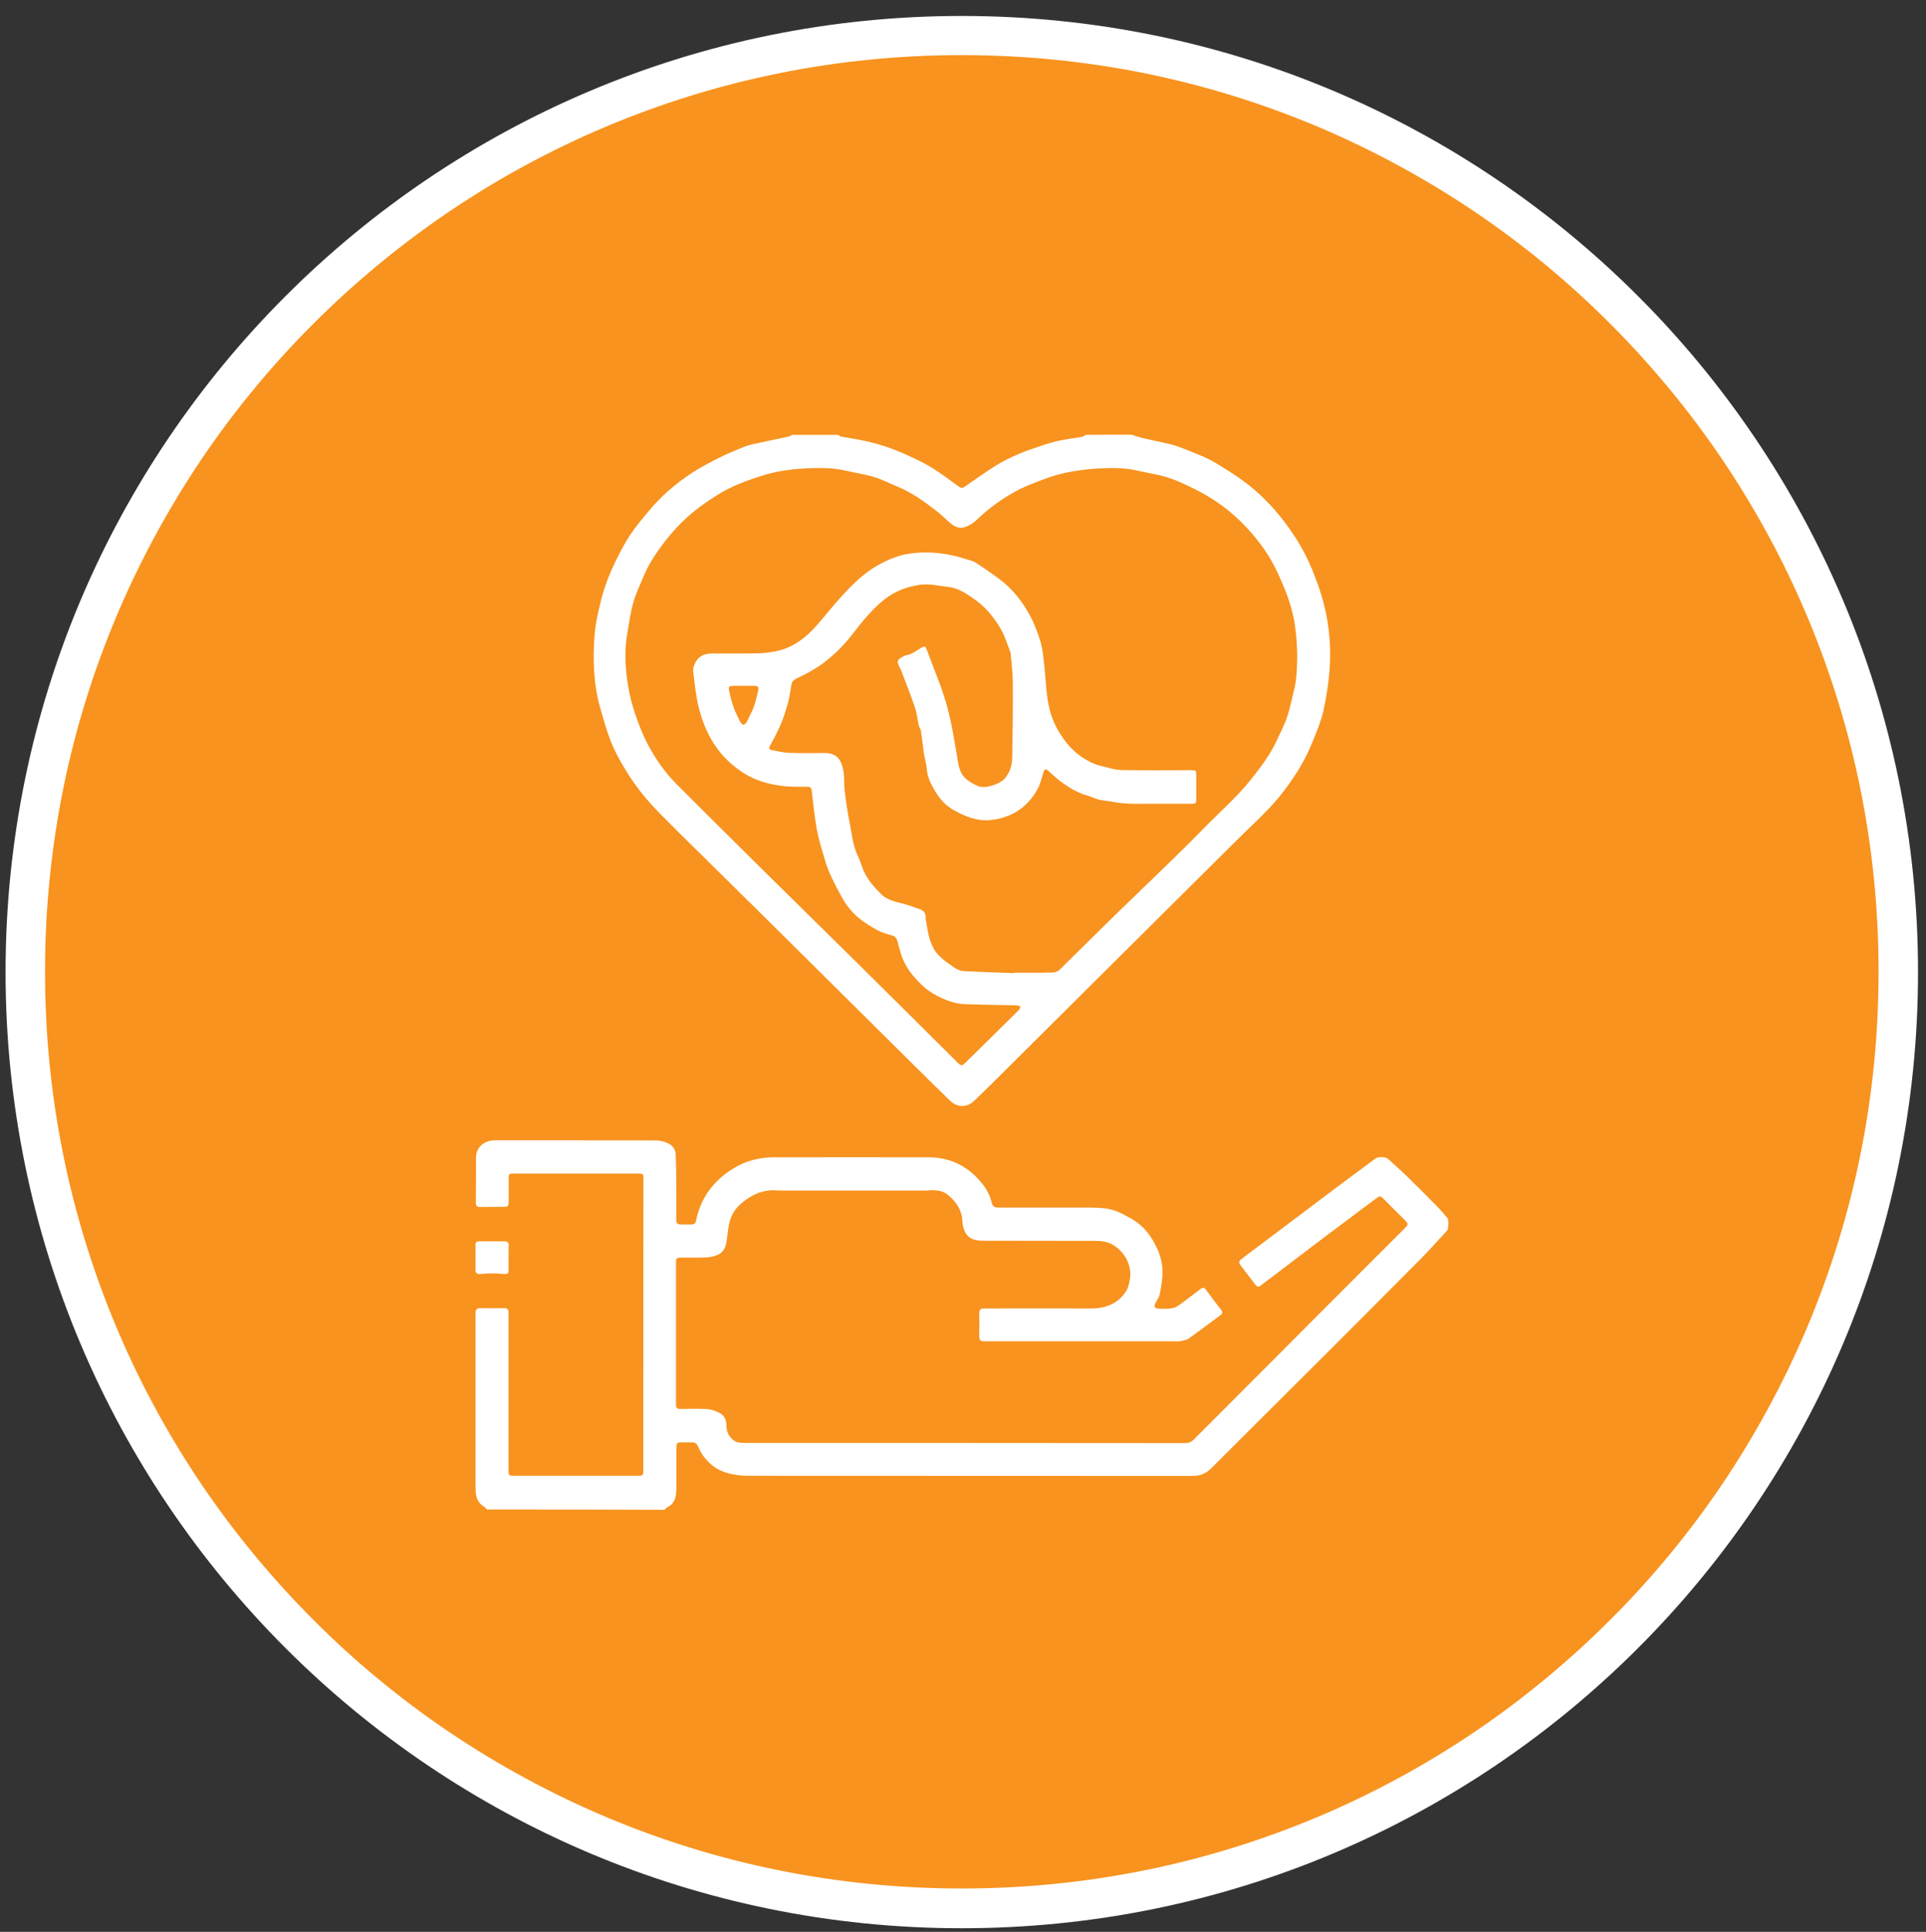 <svg xml:space="preserve" style="enable-background:new 0 0 1279 1283;" viewBox="0 0 1279 1283" y="0px" x="0px" xmlns:xlink="http://www.w3.org/1999/xlink" xmlns="http://www.w3.org/2000/svg" id="Layer_1" version="1.1">
<rect x="0" y="0" width="1279" height="1283" fill="#333333" stroke="none"/>
<style type="text/css">
	.st0{fill:#F8931F;}
	.st1{fill:#FFFFFF;}
</style>
<g>
	<path d="M638.7,1267.6c-84,0-165.4-16.4-242.1-48.9c-74.1-31.3-140.6-76.2-197.7-133.3S96.9,961.8,65.6,887.7
		C33.2,811,16.7,729.6,16.7,645.6s16.4-165.4,48.9-242.1c31.3-74.1,76.2-140.6,133.3-197.7s123.6-102,197.7-133.3
		C473.3,40,554.8,23.6,638.7,23.6S804.2,40,880.8,72.5c74.1,31.3,140.6,76.2,197.7,133.3s102,123.6,133.3,197.7
		c32.4,76.7,48.9,158.1,48.9,242.1s-16.4,165.4-48.9,242.1c-31.3,74.1-76.2,140.6-133.3,197.7s-123.6,102-197.7,133.3
		C804.2,1251.2,722.7,1267.6,638.7,1267.6z" class="st0"></path>
	<path d="M638.7,36.6c82.2,0,162,16.1,237,47.8c36.1,15.3,70.9,34.2,103.4,56.1c32.3,21.8,62.6,46.8,90.1,74.4
		c27.6,27.6,52.6,57.9,74.4,90.1c22,32.6,40.9,67.4,56.1,103.4c31.7,75.1,47.8,154.8,47.8,237s-16.1,162-47.8,237
		c-15.3,36.1-34.2,70.9-56.1,103.4c-21.8,32.3-46.8,62.6-74.4,90.1c-27.6,27.6-57.9,52.6-90.1,74.4c-32.6,22-67.4,40.9-103.4,56.1
		c-75.1,31.7-154.8,47.8-237,47.8s-162-16.1-237-47.8c-36.1-15.3-70.9-34.2-103.4-56.1c-32.3-21.8-62.6-46.8-90.1-74.4
		c-27.6-27.6-52.6-57.9-74.4-90.1c-22-32.6-40.9-67.4-56.1-103.4c-31.7-75.1-47.8-154.8-47.8-237s16.1-162,47.8-237
		c15.3-36.1,34.2-70.9,56.1-103.4c21.8-32.3,46.8-62.6,74.4-90.1c27.6-27.6,57.9-52.6,90.1-74.4c32.6-22,67.4-40.9,103.4-56.1
		C476.7,52.7,556.5,36.6,638.7,36.6 M638.7,10.6c-350.7,0-635,284.3-635,635s284.3,635,635,635s635-284.3,635-635
		S989.4,10.6,638.7,10.6L638.7,10.6z" class="st1"></path>
</g>
<g>
	<path d="M751.4,288.7c2.2,0.7,4.3,1.4,6.5,2c4.9,1.2,9.9,2.2,14.8,3.3c3,0.7,6,1.3,8.9,2.3c5.5,2,11,4.2,16.4,6.5
		c3.1,1.3,6.1,2.8,9,4.5c6.5,4,13.2,8,19.3,12.6c9.8,7.3,18.4,16,25.9,25.7c5.4,7,10.2,14.3,14.3,22.2c3.7,7.1,6.6,14.5,9.2,22
		c6.3,18,8.6,36.5,7.2,55.4c-0.7,8.9-2.1,17.8-4,26.6c-1.5,6.6-4.1,13.1-6.7,19.4c-2.4,6-5.1,11.9-8.4,17.5
		c-3.5,6-7.5,11.7-11.7,17.2c-8.8,11.6-19.9,21.2-30.1,31.4c-26.3,26.2-52.7,52.4-79,78.5c-25.1,25-50.2,49.9-75.3,74.9
		c-6.9,6.9-13.8,13.7-20.8,20.4c-2.3,2.2-5.2,3.6-8.7,3.4c-3-0.2-5.3-1.7-7.3-3.5c-7.6-7.3-15-14.7-22.4-22
		c-28-27.7-55.9-55.5-83.9-83.2c-17.4-17.3-34.9-34.5-52.4-51.8c-11.6-11.5-23.3-22.8-34.7-34.5c-7.3-7.4-13.9-15.5-19.6-24.2
		c-5.1-8-9.8-16.2-13.1-25.1c-2.5-6.8-4.4-13.8-6.4-20.7c-4.5-16.3-4.8-33-3.4-49.6c0.5-5.7,1.8-11.3,3.1-16.9
		c1.2-5.3,2.6-10.6,4.5-15.7c1.9-5.3,4.2-10.5,6.7-15.6c2.9-5.7,5.8-11.5,9.4-16.8c3.7-5.5,8-10.6,12.3-15.7
		c8.1-9.8,17.7-18,28.3-25c6-3.9,12.4-7.2,18.7-10.4c5-2.5,10.3-4.7,15.5-6.8c2.2-0.9,4.5-1.6,6.9-2.1c7.8-1.7,15.6-3.3,23.4-5
		c0.8-0.2,1.5-0.7,2.3-1.1c10.2,0,20.4,0,30.5,0c0.7,0.4,1.3,1.1,2,1.2c5.1,0.9,10.2,1.6,15.2,2.7c5.4,1.2,10.7,2.6,15.9,4.4
		c5.7,2,11.2,4.4,16.7,7c4.5,2.1,8.9,4.3,13,6.9c6,3.8,11.7,8,17.4,12.2c1.5,1,2.4,1.1,3.9,0c7-4.9,14-9.9,21.3-14.4
		c4.1-2.6,8.5-4.6,12.9-6.6c3.8-1.7,7.7-3.2,11.7-4.5c5-1.7,10-3.5,15.2-4.7c5.5-1.3,11.2-1.9,16.8-2.9c0.9-0.2,1.6-0.8,2.4-1.3
		C731.1,288.7,741.3,288.7,751.4,288.7z M673.6,646.3c0-0.1,0-0.2,0-0.3c8.4,0,16.8,0.1,25.2-0.1c1.6,0,3.7-0.7,4.8-1.8
		c11.9-11.6,23.6-23.4,35.5-35c13.5-13.2,27.3-26.3,40.8-39.5c7.6-7.4,15-14.9,22.4-22.4c9.4-9.5,19.5-18.4,27.9-28.9
		c6.7-8.4,13.2-16.8,17.7-26.6c2.4-5.2,5.1-10.3,6.9-15.7c1.9-5.6,2.9-11.4,4.4-17.1c1.8-6.7,2-13.6,2.2-20.5
		c0.1-5.5-0.2-11.1-0.7-16.6c-0.5-4.8-1.1-9.7-2.3-14.4c-1.3-5.2-2.9-10.4-4.9-15.3c-2.5-6.1-5.1-12.3-8.3-18.1
		c-4.5-8.3-10.2-15.8-16.6-22.8c-7.1-7.8-15.1-14.5-24-20.1c-4.5-2.8-9.1-5.3-13.9-7.6c-5.2-2.5-10.4-4.9-15.9-6.6
		c-6.3-1.9-12.8-2.8-19.2-4.3c-8.4-2-17-1.9-25.5-1.5c-6.9,0.3-13.9,1.2-20.7,2.5c-5.5,1.1-11,2.7-16.3,4.7c-6.5,2.4-13,4.9-19,8.2
		c-9.5,5.2-18.1,11.6-25.9,19.1c-2.1,2-4.8,3.6-7.6,4.5c-3.6,1.2-6.9-0.4-9.7-2.8c-3.2-2.8-6.2-5.9-9.6-8.4
		c-7.7-5.9-15.5-11.6-24.6-15.4c-5.4-2.2-10.7-5-16.3-6.7c-6.3-1.9-12.8-2.8-19.2-4.3c-8.2-1.9-16.5-1.8-24.8-1.5
		c-6.8,0.3-13.6,1-20.2,2.3c-5.8,1.1-11.4,3-17,4.9c-5.3,1.8-10.5,3.9-15.5,6.4s-9.7,5.6-14.3,8.7c-12,8-22,18.1-30.5,29.8
		c-4.5,6.2-8.7,12.7-11.6,19.9c-2.3,5.6-5.1,11.2-6.7,17c-2,7.1-3,14.5-4.2,21.7c-1.9,11.3-1.1,22.6,0.7,33.8c1,6.5,2.8,13,4.9,19.3
		c2.3,6.7,4.9,13.3,8.2,19.6c5.1,9.7,11.4,18.6,19.1,26.4c18.3,18.3,36.7,36.6,55.1,54.8c21.2,21,42.5,41.8,63.7,62.8
		c22.7,22.4,45.3,44.9,67.9,67.4c2.2,2.2,2.8,2.2,5,0.1c11.8-11.7,23.7-23.3,35.5-35c0.6-0.6,0.8-1.7,1.2-2.5
		c-0.8-0.2-1.6-0.6-2.4-0.7c-11.5-0.3-23-0.4-34.5-0.8c-7.1-0.3-13.6-2.9-19.7-6.2c-5.6-3-10.2-7.4-14.3-12.2
		c-3.7-4.3-6.6-9.2-8.4-14.7c-0.9-3-1.7-6-2.5-9c-0.5-1.8-1.5-2.9-3.4-3.5c-3.2-0.9-6.5-1.8-9.4-3.3c-3.8-2-7.5-4.3-11-6.9
		c-5.1-3.8-9.2-8.6-12.4-14.1c-3-5.2-5.7-10.5-8.2-15.9c-1.8-3.8-3.1-7.9-4.3-12c-1.8-6.1-3.7-12.2-4.8-18.4
		c-1.5-8.5-2.4-17.2-3.4-25.8c-0.2-1.6-0.9-2.4-2.6-2.4c-2.7,0-5.4,0-8.1,0c-9.4-0.1-18.5-1.6-27.3-5.3c-5.4-2.3-10.1-5.5-14.5-9.2
		c-12.1-10.1-18.9-23.6-22.6-38.6c-1.8-7.4-2.5-15-3.5-22.6c-0.4-3.1,0.6-5.9,2.4-8.4c2.5-3.5,6.3-4.4,10.3-4.4
		c10,0,19.9,0.1,29.9-0.1c4.5-0.1,9-0.6,13.3-1.6c9.4-2.1,17.1-7.5,23.6-14.3c5-5.2,9.3-10.9,14-16.3c9.2-10.6,18.6-21,31.5-27.6
		c5.9-3.1,12.1-5.5,18.5-6.4c13.1-1.9,25.9-0.3,38.5,3.9c1.9,0.6,4,1,5.6,2.1c5.1,3.3,10,6.8,14.9,10.3c9.1,6.6,16,15.3,21.2,25.1
		c3,5.5,5.2,11.6,7,17.6c1.4,4.9,1.8,10.1,2.4,15.3c0.8,7.5,1.1,15.1,2.2,22.6c1.1,7.6,3.5,14.8,7.5,21.4
		c3.9,6.5,8.7,12.4,15.1,16.7c3.9,2.6,7.9,4.8,12.5,5.9c4.6,1,9.1,2.7,13.7,2.8c15.6,0.3,31.1,0.1,46.7,0.1c3,0,3.2,0.3,3.2,3.2
		c0,5.3,0,10.6,0,15.9c0,2.9-0.2,3.2-3.2,3.2c-9,0-18,0-27,0c-8.4,0-16.9,0.4-25.3-1.3c-3.9-0.8-8-0.7-11.8-2.3
		c-3.2-1.4-6.8-2.2-10-3.6c-7.7-3.3-14.2-8.4-20.3-14.1c-2.5-2.3-3.1-2.1-4.1,1.1c-1.1,3.6-2,7.4-3.8,10.7
		c-4.4,7.9-10.7,14-19.2,17.4c-3.5,1.4-7.1,2.4-10.8,2.8c-4.8,0.6-9.4,0.2-14.3-1.4c-4-1.3-7.7-3.1-11.3-5.1
		c-1.5-0.8-2.8-1.8-4.2-2.9c-4.2-3.3-7.1-7.7-9.6-12.3c-2.2-3.9-3.8-8-4.1-12.6c-0.2-2.5-0.9-4.9-1.4-7.4c-0.2-1.1-0.4-2.2-0.6-3.3
		c-0.6-4.8-1.2-9.7-1.9-14.5c-0.1-0.6-0.6-1.2-0.8-1.8c-0.3-0.7-0.6-1.4-0.7-2.1c-0.8-3.8-1.2-7.8-2.5-11.5
		c-2.7-7.9-5.7-15.6-8.7-23.4c-0.6-1.7-1.6-3.3-2.3-5s-0.2-3.1,1.4-4.1c1.3-0.8,2.7-1.7,4.2-2c4-0.7,6.9-3.4,10.2-5.2
		c1.3-0.7,2.2-0.6,2.7,0.6c0.7,1.5,1.2,3,1.8,4.6c2.4,6.4,4.9,12.7,7.3,19.1c0.9,2.3,1.6,4.6,2.4,7c1,3.2,2.1,6.4,2.9,9.6
		c1,3.9,1.9,7.8,2.7,11.8c1.1,5.6,2,11.3,3,17c0.7,4,1.1,8.2,2.5,12c2,5.3,6.5,8.1,11.7,10.4c4.9,2.2,14.7-1.3,17.9-4.9
		c3.5-4.1,4.9-8.9,5-14.1c0.3-16.5,0.5-32.9,0.4-49.4c0-6.4-0.9-12.8-1.4-19.2c0-0.4-0.1-0.7-0.2-1.1c-1.8-4.7-3.2-9.5-5.5-13.9
		c-2.2-4.3-5.1-8.3-8.1-12c-2.6-3.1-5.7-6-8.9-8.4c-4-2.9-8.2-5.9-12.8-7.7c-3.9-1.6-8.3-1.7-12.5-2.4c-4.3-0.7-8.5-1.1-13-0.4
		c-8.6,1.3-16.3,4.4-23,9.7c-8.3,6.6-14.8,14.8-21.2,23.1c-5,6.5-10.7,12.3-17.1,17.4c-6.2,5-13.3,8.8-20.5,12.2
		c-1.9,0.9-2.6,2.4-2.9,4.2c-0.7,3.6-1.1,7.3-2,10.8c-1.2,4.5-2.6,8.9-4.2,13.2c-1.4,3.6-3.2,7-4.9,10.5c-1,2.1-2.2,4-3.3,6.1
		c-0.6,1.1-0.2,2.2,1.1,2.4c3.9,0.7,7.9,1.8,11.9,1.9c7.8,0.3,15.7,0.1,23.6,0.1c3.9,0,7.6,1.2,9.8,4.5c1.5,2.4,2.3,5.3,2.7,8.1
		c0.6,4.1,0.2,8.2,0.7,12.3c0.9,7.3,1.9,14.5,3.4,21.7c1.5,7.4,2,15,5.5,22c1.5,3,2.3,6.3,3.6,9.4c2.7,6.1,7,11,11.7,15.7
		c5.4,5.3,12.8,5.4,19.3,7.8c2.4,0.9,4.9,1.6,7.3,2.6c2.1,1,3.2,2.8,3,5.3c-0.1,0.9,0.2,1.9,0.4,2.9c0.7,3.7,1.1,7.4,2.2,11
		c1,3.1,2.3,6.4,4.3,9c2.3,2.9,5.3,5.5,8.4,7.6c3.3,2.3,6.3,5,10.9,5C652.1,645.5,662.8,646,673.6,646.3z M493.8,455.5
		c-2.3,0-4.6,0-6.9,0c-2.7,0-3.3,0.5-2.7,3.2c0.7,3.6,1.6,7.1,2.8,10.6c1.2,3.5,2.9,6.8,4.6,10.2c0.4,0.8,1.4,1.8,2.1,1.8
		c0.8,0,1.7-1,2.2-1.8c1-1.7,1.6-3.7,2.6-5.4c2.7-5,3.8-10.5,5.1-15.9c0.5-1.9-0.5-2.6-2.3-2.7C498.7,455.5,496.3,455.5,493.8,455.5
		z" class="st1"></path>
	<path d="M323.4,1002.5c-0.6-0.6-1.2-1.5-1.9-1.9c-3.2-1.8-4.8-4.6-5.4-8.1c-0.3-2-0.3-4-0.3-6.1c0-37.5,0-75.1,0-112.6
		c0-0.7,0-1.5,0-2.2c0.1-1.9,0.9-2.8,2.9-2.8c5.2,0.1,10.5,0,15.7,0c2.7,0,3.3,0.6,3.3,3.3c0,34.9,0,69.8,0,104.7
		c0,2.9,0.3,3.3,3.2,3.3c27.7,0,55.4,0,83.1,0c2.9,0,3.2-0.4,3.2-3.2c0-64.8,0-129.6,0.1-194.4c0-2.7-0.4-3.1-3.1-3.1
		c-27.8,0-55.7,0-83.5,0c-2.6,0-2.9,0.4-2.9,3.1c0,5.2,0,10.3,0,15.5c0,3-0.5,3.5-3.3,3.5c-5.3,0-10.6,0-15.9,0.1
		c-1.6,0-2.4-0.6-2.5-2.1c-0.1-0.6-0.2-1.2-0.1-1.8c0-9.7,0.2-19.3,0.1-29c0-6.6,5.2-10.8,11.1-11.3c0.8-0.1,1.6-0.1,2.5-0.1
		c35.3,0,70.7,0,106,0.1c2.7,0,5.6,0.8,8.1,2c2.9,1.3,4.8,4,4.9,7.2c0.3,6.4,0.4,12.9,0.4,19.3c0.1,7.9,0,15.9,0,23.8
		c0,3,0.5,3.5,3.5,3.5c2.2,0,4.5,0,6.7,0c1.7,0,2.5-0.7,2.9-2.4c1.8-8.9,5.5-16.9,11.5-23.7c3.7-4.3,8.1-7.9,13-10.9
		c8.4-5.3,17.6-7.6,27.4-7.6c34.3,0,68.6-0.1,102.9,0c14.6,0.1,26.5,6.3,35.5,17.8c2.9,3.6,4.9,7.6,6,12.1c0.6,2.6,1.8,3.5,4.5,3.5
		c20.1,0,40.1,0,60.2,0c3.2,0,6.4,0.1,9.6,0.4c5.3,0.5,10.3,2.4,14.9,5c2.5,1.3,5,2.7,7.3,4.4c5.3,3.8,9.1,8.9,12.1,14.7
		c3,5.6,4.8,11.5,4.9,17.8c0.1,5-0.9,10.1-1.8,15.1c-0.4,2-1.7,3.9-2.8,5.8c-1.3,2.5-0.6,3.9,2.2,3.9c2.5,0,5.1,0.2,7.6-0.1
		c1.7-0.2,3.6-0.7,5-1.7c5.1-3.6,10.1-7.5,15.1-11.3c1.5-1.1,2.4-1,3.5,0.5c3.3,4.5,6.7,9,10.1,13.4c1.1,1.4,1.1,2.4-0.4,3.5
		c-7.1,5.2-14.1,10.6-21.3,15.7c-1.5,1-3.6,1.2-5.5,1.6c-1.5,0.2-3.1,0.1-4.7,0.1c-41.6,0-83.2,0-124.9,0c-3.3,0-3.8-0.6-3.8-4
		c0.1-4.6,0.1-9.3,0-13.9c0-3.2,0.5-3.9,3.7-3.9c23.6,0,47.2-0.1,70.7,0c9.5,0,17.4-3.1,22.8-11c1.7-2.5,2.5-5.9,2.9-9
		c1.3-9.3-4.1-18.6-12.5-22.9c-4-2-8.1-2-12.2-2c-24.4-0.1-48.8,0-73.2-0.1c-4.6,0-9-1.1-11.4-5.4c-1.2-2.2-1.9-4.9-2-7.5
		c-0.3-7.4-4-12.9-9.4-17.4c-3.4-2.9-7.7-3.4-12.1-3.2c-1.1,0.1-2.2,0.2-3.4,0.2c-31.7,0-63.3,0-95,0c-2.3,0-4.6-0.3-6.9-0.2
		c-7.6,0.3-14,3.7-19.8,8.5c-4.6,3.8-7.3,8.6-8.4,14.3c-0.8,4-1.1,8.1-1.8,12.1c-0.6,3.6-2.4,6.6-5.8,8c-2.3,1-5,1.6-7.6,1.7
		c-5.5,0.2-11.1,0.1-16.6,0.1c-3,0-3.4,0.5-3.4,3.4c0,31.2,0,62.5,0,93.7c0,2.9,0.5,3.4,3.4,3.4c5.7,0,11.4-0.3,17.1,0.1
		c3,0.2,6.1,1.3,8.8,2.8c2.9,1.6,4.1,4.6,4.2,8c0,4.3,1.6,7.7,5.1,10.2c0.7,0.5,1.6,0.9,2.4,1.1c1.8,0.3,3.6,0.4,5.4,0.4
		c97.2,0,194.5,0,291.7,0.1c2.4,0,4.2-0.7,5.9-2.5c28-28.1,56-56.2,84.1-84.3c18.7-18.7,37.4-37.5,56.2-56.2c2-2,2-2.8,0-4.8
		c-4.8-4.8-9.5-9.5-14.3-14.3c-2.2-2.2-2.6-2.2-5-0.4c-11.1,8.3-22.3,16.6-33.4,25c-11.3,8.5-22.5,17.1-33.7,25.6
		c-3.3,2.5-6.6,4.9-9.8,7.4c-1.2,0.9-2.2,0.7-3.1-0.4c-3.5-4.5-6.9-9-10.3-13.5c-1-1.3-0.8-2.7,0.6-3.7c10-7.5,20-15,29.9-22.5
		c10.6-8,21.2-16,31.9-24c9.1-6.8,18.2-13.6,27.3-20.3c1.9-1.4,6.8-1.4,8.5,0.2c4,3.6,8,7.2,11.9,10.9c7,6.9,14,13.8,20.8,20.8
		c2.4,2.4,4.6,5.1,6.8,7.7c0.9,1.1,0.6,7.1-0.3,8.1c-5.6,6.1-11.1,12.3-16.9,18.2c-21.6,21.8-43.3,43.5-65,65.2
		c-19.3,19.3-38.6,38.5-57.9,57.7c-5.6,5.6-11.1,11.1-16.7,16.7c-3.4,3.4-7.3,5.2-12.2,5.2c-98.6-0.1-197.2,0-295.8-0.1
		c-4.9,0-10-0.7-14.6-2.2c-6.7-2.1-12-6.5-15.9-12.5c-0.9-1.4-1.6-3-2.3-4.6c-0.9-1.9-2.1-3-4.3-2.9c-2.2,0.1-4.3,0-6.5,0
		c-3.3,0-3.7,0.4-3.7,3.8c0,8.4,0,16.8,0,25.2c0,1.9-0.1,3.7-0.3,5.6c-0.4,3.9-2.3,6.8-5.9,8.6c-0.7,0.3-1.1,1.1-1.7,1.6
		C401.8,1002.5,362.6,1002.5,323.4,1002.5z" class="st1"></path>
	<path d="M337.7,835.3c0,2.9,0,5.8,0,8.7c0,1.5-0.7,2.2-2.2,2.1c-3-0.2-6-0.4-8.9-0.4c-2.7,0-5.4,0.2-8,0.4
		c-1.9,0.1-2.8-0.8-2.8-2.6c0-5.7,0-11.4,0-17c0-1.5,0.7-2.1,2.2-2.1c5.8,0,11.5,0,17.3,0c1.8,0,2.5,0.9,2.5,2.7
		C337.7,829.8,337.7,832.5,337.7,835.3L337.7,835.3z" class="st1"></path>
</g>
</svg>
